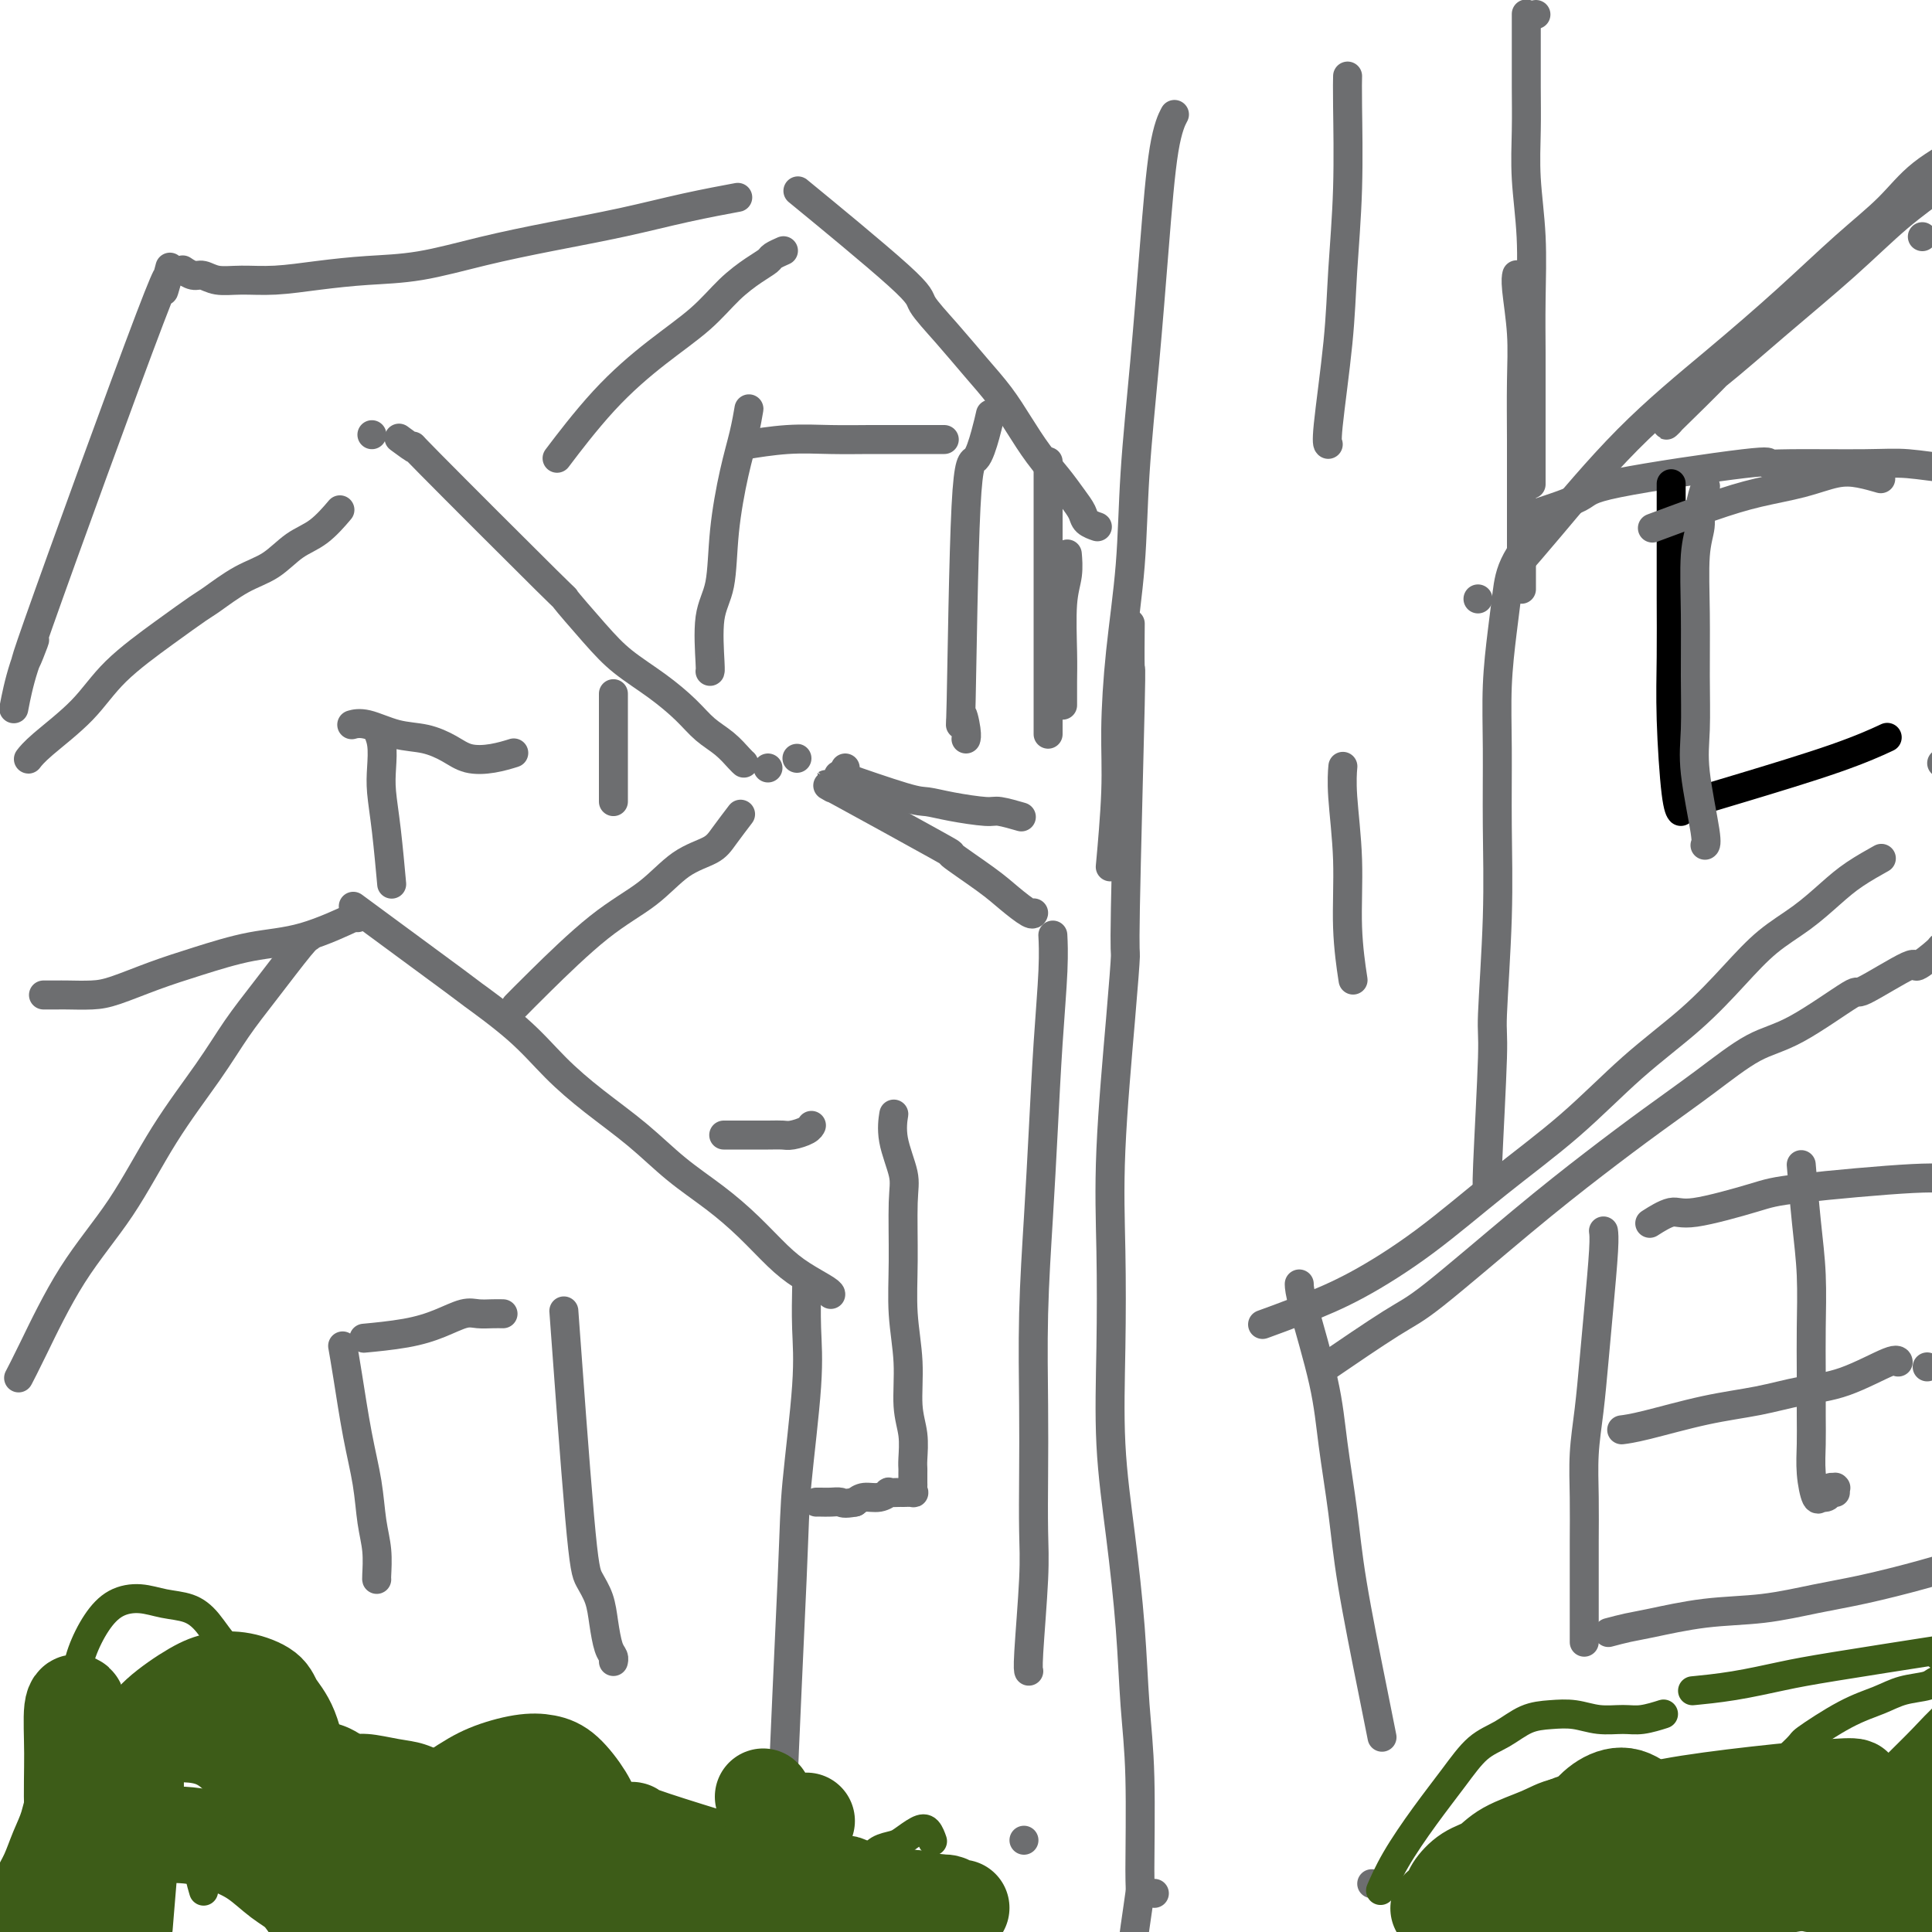 <svg viewBox='0 0 400 400' version='1.1' xmlns='http://www.w3.org/2000/svg' xmlns:xlink='http://www.w3.org/1999/xlink'><g fill='none' stroke='#6D6E70' stroke-width='6' stroke-linecap='round' stroke-linejoin='round'><path d='M262,274c0.177,-0.064 0.354,-0.129 0,0c-0.354,0.129 -1.239,0.451 0,0c1.239,-0.451 4.601,-1.676 8,-3c3.399,-1.324 6.833,-2.749 11,-5c4.167,-2.251 9.066,-5.330 14,-9c4.934,-3.670 9.903,-7.932 15,-12c5.097,-4.068 10.321,-7.942 15,-12c4.679,-4.058 8.812,-8.300 13,-12c4.188,-3.700 8.430,-6.860 12,-10c3.570,-3.140 6.469,-6.261 9,-9c2.531,-2.739 4.693,-5.095 7,-7c2.307,-1.905 4.759,-3.359 7,-5c2.241,-1.641 4.271,-3.471 6,-5c1.729,-1.529 3.158,-2.758 5,-4c1.842,-1.242 4.098,-2.498 5,-3c0.902,-0.502 0.451,-0.251 0,0'/><path d='M402,158c0.000,0.000 0.000,0.000 0,0c0.000,0.000 -0.000,0.000 0,0c0.000,0.000 0.000,0.000 0,0c0.000,0.000 0.000,0.000 0,0'/><path d='M269,266c0.001,0.051 0.002,0.103 0,0c-0.002,-0.103 -0.008,-0.360 0,0c0.008,0.360 0.031,1.339 1,5c0.969,3.661 2.886,10.006 4,15c1.114,4.994 1.427,8.639 2,13c0.573,4.361 1.408,9.439 2,14c0.592,4.561 0.942,8.604 2,15c1.058,6.396 2.823,15.145 4,21c1.177,5.855 1.765,8.816 2,10c0.235,1.184 0.118,0.592 0,0'/><path d='M284,390c0.000,0.000 0.000,0.000 0,0c0.000,0.000 0.000,0.000 0,0c0.000,0.000 0.000,0.000 0,0c-0.000,0.000 0.000,0.000 0,0c0.000,0.000 0.000,0.000 0,0c0.000,0.000 0.000,0.000 0,0c0.000,-0.000 0.000,0.000 0,0c0.000,0.000 0.000,0.000 0,0'/><path d='M276,282c-0.087,0.059 -0.173,0.118 0,0c0.173,-0.118 0.606,-0.414 0,0c-0.606,0.414 -2.250,1.538 0,0c2.250,-1.538 8.393,-5.739 12,-8c3.607,-2.261 4.677,-2.584 9,-6c4.323,-3.416 11.900,-9.927 18,-15c6.100,-5.073 10.722,-8.708 15,-12c4.278,-3.292 8.213,-6.240 12,-9c3.787,-2.760 7.426,-5.333 11,-8c3.574,-2.667 7.082,-5.428 10,-7c2.918,-1.572 5.247,-1.956 9,-4c3.753,-2.044 8.929,-5.749 11,-7c2.071,-1.251 1.036,-0.047 3,-1c1.964,-0.953 6.926,-4.062 9,-5c2.074,-0.938 1.260,0.295 2,0c0.740,-0.295 3.036,-2.117 4,-3c0.964,-0.883 0.598,-0.825 1,-1c0.402,-0.175 1.572,-0.583 2,-1c0.428,-0.417 0.115,-0.843 0,-1c-0.115,-0.157 -0.033,-0.045 0,0c0.033,0.045 0.016,0.022 0,0'/><path d='M332,255c0.006,0.043 0.013,0.086 0,0c-0.013,-0.086 -0.045,-0.301 0,0c0.045,0.301 0.166,1.119 0,4c-0.166,2.881 -0.619,7.824 -1,12c-0.381,4.176 -0.691,7.584 -1,11c-0.309,3.416 -0.619,6.841 -1,10c-0.381,3.159 -0.834,6.051 -1,9c-0.166,2.949 -0.044,5.953 0,9c0.044,3.047 0.012,6.137 0,9c-0.012,2.863 -0.003,5.499 0,8c0.003,2.501 0.001,4.866 0,7c-0.001,2.134 -0.000,4.036 0,5c0.000,0.964 0.000,0.990 0,1c-0.000,0.010 -0.000,0.005 0,0'/><path d='M342,253c-0.389,0.248 -0.779,0.495 0,0c0.779,-0.495 2.725,-1.734 4,-2c1.275,-0.266 1.878,0.441 5,0c3.122,-0.441 8.764,-2.031 12,-3c3.236,-0.969 4.066,-1.318 10,-2c5.934,-0.682 16.974,-1.696 23,-2c6.026,-0.304 7.040,0.101 8,0c0.960,-0.101 1.866,-0.707 4,0c2.134,0.707 5.498,2.729 7,4c1.502,1.271 1.144,1.792 1,2c-0.144,0.208 -0.072,0.104 0,0'/><path d='M333,338c1.380,-0.366 2.760,-0.731 4,-1c1.240,-0.269 2.338,-0.441 5,-1c2.662,-0.559 6.886,-1.503 11,-2c4.114,-0.497 8.117,-0.545 12,-1c3.883,-0.455 7.647,-1.318 11,-2c3.353,-0.682 6.294,-1.185 10,-2c3.706,-0.815 8.178,-1.942 12,-3c3.822,-1.058 6.993,-2.046 10,-3c3.007,-0.954 5.848,-1.872 9,-3c3.152,-1.128 6.615,-2.465 8,-3c1.385,-0.535 0.693,-0.267 0,0'/><path d='M373,242c-0.000,-0.005 -0.001,-0.010 0,0c0.001,0.010 0.003,0.036 0,0c-0.003,-0.036 -0.011,-0.132 0,0c0.011,0.132 0.041,0.493 0,0c-0.041,-0.493 -0.155,-1.840 0,0c0.155,1.840 0.577,6.869 1,11c0.423,4.131 0.846,7.366 1,11c0.154,3.634 0.041,7.667 0,11c-0.041,3.333 -0.008,5.966 0,9c0.008,3.034 -0.009,6.469 0,9c0.009,2.531 0.044,4.157 0,6c-0.044,1.843 -0.165,3.903 0,6c0.165,2.097 0.618,4.233 1,5c0.382,0.767 0.695,0.167 1,0c0.305,-0.167 0.604,0.099 1,0c0.396,-0.099 0.891,-0.563 1,-1c0.109,-0.437 -0.167,-0.845 0,-1c0.167,-0.155 0.777,-0.055 1,0c0.223,0.055 0.060,0.066 0,0c-0.060,-0.066 -0.016,-0.210 0,0c0.016,0.210 0.005,0.774 0,1c-0.005,0.226 -0.002,0.113 0,0'/><path d='M336,296c-0.001,0.000 -0.003,0.000 0,0c0.003,-0.000 0.010,-0.001 0,0c-0.010,0.001 -0.037,0.005 0,0c0.037,-0.005 0.138,-0.017 0,0c-0.138,0.017 -0.515,0.065 0,0c0.515,-0.065 1.921,-0.241 5,-1c3.079,-0.759 7.830,-2.099 12,-3c4.170,-0.901 7.758,-1.362 11,-2c3.242,-0.638 6.137,-1.453 9,-2c2.863,-0.547 5.695,-0.827 9,-2c3.305,-1.173 7.082,-3.239 9,-4c1.918,-0.761 1.977,-0.217 2,0c0.023,0.217 0.012,0.109 0,0'/><path d='M399,283c0.000,0.000 0.000,0.000 0,0c0.000,0.000 0.000,0.000 0,0c0.000,0.000 0.000,0.000 0,0'/><path d='M308,246c0.002,-0.005 0.005,-0.009 0,0c-0.005,0.009 -0.016,0.032 0,0c0.016,-0.032 0.061,-0.117 0,0c-0.061,0.117 -0.227,0.437 0,-5c0.227,-5.437 0.846,-16.630 1,-22c0.154,-5.370 -0.156,-4.917 0,-9c0.156,-4.083 0.777,-12.701 1,-20c0.223,-7.299 0.049,-13.280 0,-19c-0.049,-5.720 0.028,-11.181 0,-16c-0.028,-4.819 -0.161,-8.998 0,-13c0.161,-4.002 0.615,-7.826 1,-11c0.385,-3.174 0.701,-5.696 1,-8c0.299,-2.304 0.580,-4.390 2,-7c1.420,-2.610 3.977,-5.746 5,-7c1.023,-1.254 0.511,-0.627 0,0'/><path d='M319,106c0.232,-0.075 0.463,-0.151 0,0c-0.463,0.151 -1.622,0.528 0,0c1.622,-0.528 6.023,-1.959 8,-3c1.977,-1.041 1.528,-1.690 8,-3c6.472,-1.310 19.865,-3.280 26,-4c6.135,-0.720 5.013,-0.189 5,0c-0.013,0.189 1.085,0.036 5,0c3.915,-0.036 10.648,0.044 15,0c4.352,-0.044 6.323,-0.212 9,0c2.677,0.212 6.060,0.803 9,1c2.940,0.197 5.438,0.001 8,0c2.562,-0.001 5.190,0.192 8,0c2.810,-0.192 5.803,-0.769 7,-1c1.197,-0.231 0.599,-0.115 0,0'/></g>
<g fill='none' stroke='#000000' stroke-width='6' stroke-linecap='round' stroke-linejoin='round'><path d='M346,101c-0.000,-0.069 -0.000,-0.138 0,0c0.000,0.138 0.000,0.482 0,0c-0.000,-0.482 -0.001,-1.790 0,0c0.001,1.790 0.003,6.679 0,11c-0.003,4.321 -0.011,8.076 0,12c0.011,3.924 0.042,8.018 0,12c-0.042,3.982 -0.155,7.851 0,13c0.155,5.149 0.580,11.579 1,15c0.420,3.421 0.834,3.835 1,4c0.166,0.165 0.083,0.083 0,0'/><path d='M351,166c0.012,-0.004 0.024,-0.007 0,0c-0.024,0.007 -0.086,0.026 0,0c0.086,-0.026 0.318,-0.095 0,0c-0.318,0.095 -1.188,0.354 0,0c1.188,-0.354 4.432,-1.322 10,-3c5.568,-1.678 13.461,-4.067 19,-6c5.539,-1.933 8.726,-3.409 10,-4c1.274,-0.591 0.637,-0.295 0,0'/></g>
<g fill='none' stroke='#6D6E70' stroke-width='6' stroke-linecap='round' stroke-linejoin='round'><path d='M353,101c0.009,-0.026 0.017,-0.052 0,0c-0.017,0.052 -0.061,0.181 0,0c0.061,-0.181 0.227,-0.673 0,0c-0.227,0.673 -0.845,2.510 -1,4c-0.155,1.490 0.155,2.634 0,4c-0.155,1.366 -0.776,2.956 -1,6c-0.224,3.044 -0.053,7.544 0,12c0.053,4.456 -0.014,8.868 0,13c0.014,4.132 0.109,7.983 0,11c-0.109,3.017 -0.421,5.200 0,9c0.421,3.800 1.575,9.215 2,12c0.425,2.785 0.121,2.938 0,3c-0.121,0.062 -0.061,0.031 0,0'/><path d='M343,109c0.019,-0.007 0.039,-0.014 0,0c-0.039,0.014 -0.135,0.050 0,0c0.135,-0.050 0.501,-0.187 0,0c-0.501,0.187 -1.871,0.698 0,0c1.871,-0.698 6.982,-2.605 11,-4c4.018,-1.395 6.944,-2.279 10,-3c3.056,-0.721 6.241,-1.279 9,-2c2.759,-0.721 5.090,-1.606 7,-2c1.910,-0.394 3.399,-0.298 5,0c1.601,0.298 3.315,0.800 4,1c0.685,0.200 0.343,0.100 0,0'/><path d='M407,99c-0.121,0.423 -0.243,0.845 0,1c0.243,0.155 0.850,0.041 1,0c0.150,-0.041 -0.156,-0.011 0,0c0.156,0.011 0.773,0.003 1,0c0.227,-0.003 0.065,-0.001 0,0c-0.065,0.001 -0.032,0.000 0,0'/><path d='M408,102c0.000,0.000 0.000,0.000 0,0c0.000,0.000 0.000,0.000 0,0'/><path d='M315,116c-0.023,0.025 -0.045,0.051 0,0c0.045,-0.051 0.158,-0.178 0,0c-0.158,0.178 -0.585,0.660 0,0c0.585,-0.660 2.183,-2.463 6,-7c3.817,-4.537 9.853,-11.807 16,-18c6.147,-6.193 12.404,-11.309 18,-16c5.596,-4.691 10.531,-8.956 15,-13c4.469,-4.044 8.474,-7.865 12,-11c3.526,-3.135 6.574,-5.583 9,-8c2.426,-2.417 4.230,-4.805 7,-7c2.770,-2.195 6.506,-4.199 8,-5c1.494,-0.801 0.747,-0.401 0,0'/><path d='M398,49c0.000,0.000 0.000,0.000 0,0c0.000,0.000 0.000,0.000 0,0c-0.000,0.000 0.000,0.000 0,0'/><path d='M380,54c-0.215,0.195 -0.429,0.389 0,0c0.429,-0.389 1.503,-1.363 0,0c-1.503,1.363 -5.581,5.061 -9,8c-3.419,2.939 -6.177,5.117 -8,7c-1.823,1.883 -2.709,3.471 -6,7c-3.291,3.529 -8.986,8.999 -11,11c-2.014,2.001 -0.346,0.533 0,0c0.346,-0.533 -0.629,-0.133 -1,0c-0.371,0.133 -0.136,-0.003 0,0c0.136,0.003 0.174,0.143 0,0c-0.174,-0.143 -0.560,-0.571 1,-2c1.560,-1.429 5.064,-3.860 9,-7c3.936,-3.140 8.302,-6.988 13,-11c4.698,-4.012 9.729,-8.186 14,-12c4.271,-3.814 7.783,-7.268 11,-10c3.217,-2.732 6.141,-4.743 9,-7c2.859,-2.257 5.654,-4.762 8,-7c2.346,-2.238 4.242,-4.211 5,-5c0.758,-0.789 0.379,-0.395 0,0'/><path d='M317,100c0.000,0.021 0.000,0.042 0,0c-0.000,-0.042 -0.000,-0.147 0,0c0.000,0.147 0.000,0.547 0,0c-0.000,-0.547 -0.000,-2.041 0,-4c0.000,-1.959 0.001,-4.385 0,-7c-0.001,-2.615 -0.004,-5.420 0,-8c0.004,-2.580 0.015,-4.935 0,-8c-0.015,-3.065 -0.057,-6.841 0,-11c0.057,-4.159 0.211,-8.702 0,-13c-0.211,-4.298 -0.789,-8.352 -1,-12c-0.211,-3.648 -0.057,-6.890 0,-10c0.057,-3.110 0.015,-6.087 0,-9c-0.015,-2.913 -0.004,-5.761 0,-8c0.004,-2.239 0.001,-3.868 0,-5c-0.001,-1.132 -0.000,-1.766 0,-2c0.000,-0.234 0.000,-0.067 0,0c-0.000,0.067 -0.000,0.033 0,0'/><path d='M318,3c0.000,0.000 0.000,0.000 0,0c0.000,0.000 0.000,0.000 0,0'/><path d='M314,57c0.002,-0.009 0.004,-0.018 0,0c-0.004,0.018 -0.015,0.064 0,0c0.015,-0.064 0.057,-0.236 0,0c-0.057,0.236 -0.211,0.882 0,3c0.211,2.118 0.789,5.709 1,9c0.211,3.291 0.057,6.283 0,10c-0.057,3.717 -0.015,8.159 0,12c0.015,3.841 0.004,7.081 0,12c-0.004,4.919 -0.001,11.517 0,15c0.001,3.483 0.000,3.852 0,4c-0.000,0.148 -0.000,0.074 0,0'/><path d='M306,124c0.000,0.000 0.000,0.000 0,0c0.000,0.000 0.000,0.000 0,0'/><path d='M234,130c-0.002,0.264 -0.005,0.529 0,0c0.005,-0.529 0.016,-1.851 0,0c-0.016,1.851 -0.059,6.876 0,8c0.059,1.124 0.218,-1.653 0,8c-0.218,9.653 -0.815,31.738 -1,42c-0.185,10.262 0.042,8.703 0,10c-0.042,1.297 -0.353,5.451 -1,13c-0.647,7.549 -1.632,18.495 -2,27c-0.368,8.505 -0.120,14.571 0,21c0.120,6.429 0.112,13.222 0,20c-0.112,6.778 -0.327,13.542 0,20c0.327,6.458 1.198,12.610 2,19c0.802,6.390 1.536,13.017 2,19c0.464,5.983 0.657,11.322 1,16c0.343,4.678 0.835,8.695 1,15c0.165,6.305 0.003,14.896 0,19c-0.003,4.104 0.153,3.719 0,5c-0.153,1.281 -0.615,4.228 -1,7c-0.385,2.772 -0.693,5.370 -1,7c-0.307,1.630 -0.615,2.293 -1,3c-0.385,0.707 -0.849,1.457 -1,2c-0.151,0.543 0.011,0.877 0,1c-0.011,0.123 -0.195,0.033 0,0c0.195,-0.033 0.770,-0.009 1,0c0.230,0.009 0.115,0.005 0,0'/><path d='M239,392c0.000,0.000 0.000,0.000 0,0c0.000,0.000 0.000,0.000 0,0c0.000,0.000 0.000,0.000 0,0'/><path d='M243,24c-0.048,0.091 -0.095,0.182 0,0c0.095,-0.182 0.334,-0.637 0,0c-0.334,0.637 -1.240,2.367 -2,7c-0.760,4.633 -1.373,12.170 -2,20c-0.627,7.830 -1.268,15.952 -2,24c-0.732,8.048 -1.554,16.023 -2,23c-0.446,6.977 -0.515,12.958 -1,19c-0.485,6.042 -1.384,12.147 -2,18c-0.616,5.853 -0.949,11.456 -1,16c-0.051,4.544 0.178,8.031 0,13c-0.178,4.969 -0.765,11.420 -1,14c-0.235,2.580 -0.117,1.290 0,0'/><path d='M279,16c-0.002,0.075 -0.004,0.149 0,0c0.004,-0.149 0.013,-0.522 0,0c-0.013,0.522 -0.050,1.940 0,6c0.050,4.060 0.185,10.762 0,17c-0.185,6.238 -0.690,12.011 -1,17c-0.310,4.989 -0.423,9.193 -1,15c-0.577,5.807 -1.617,13.217 -2,17c-0.383,3.783 -0.109,3.938 0,4c0.109,0.062 0.055,0.031 0,0'/><path d='M278,159c0.002,-0.027 0.005,-0.054 0,0c-0.005,0.054 -0.016,0.190 0,0c0.016,-0.190 0.061,-0.704 0,0c-0.061,0.704 -0.226,2.628 0,6c0.226,3.372 0.844,8.193 1,13c0.156,4.807 -0.150,9.602 0,14c0.150,4.398 0.757,8.399 1,10c0.243,1.601 0.121,0.800 0,0'/></g>
<g fill='none' stroke='#3D5C18' stroke-width='6' stroke-linecap='round' stroke-linejoin='round'><path d='M15,369c-0.139,0.025 -0.279,0.050 0,0c0.279,-0.050 0.976,-0.175 2,0c1.024,0.175 2.374,0.652 4,1c1.626,0.348 3.526,0.569 5,1c1.474,0.431 2.520,1.071 4,2c1.480,0.929 3.393,2.147 5,3c1.607,0.853 2.908,1.343 4,2c1.092,0.657 1.976,1.483 3,2c1.024,0.517 2.188,0.727 3,1c0.812,0.273 1.274,0.610 2,1c0.726,0.390 1.718,0.833 2,1c0.282,0.167 -0.146,0.058 0,0c0.146,-0.058 0.866,-0.064 1,0c0.134,0.064 -0.319,0.198 0,0c0.319,-0.198 1.410,-0.727 2,-1c0.590,-0.273 0.679,-0.289 1,-1c0.321,-0.711 0.876,-2.118 2,-3c1.124,-0.882 2.819,-1.240 4,-2c1.181,-0.760 1.849,-1.921 3,-3c1.151,-1.079 2.783,-2.076 4,-3c1.217,-0.924 2.017,-1.773 3,-2c0.983,-0.227 2.149,0.170 3,0c0.851,-0.170 1.386,-0.906 2,-1c0.614,-0.094 1.307,0.453 2,1'/><path d='M76,368c1.652,-0.112 2.281,-0.391 3,0c0.719,0.391 1.528,1.451 2,2c0.472,0.549 0.606,0.586 1,1c0.394,0.414 1.049,1.206 2,2c0.951,0.794 2.197,1.590 3,2c0.803,0.410 1.163,0.435 2,1c0.837,0.565 2.152,1.669 3,2c0.848,0.331 1.228,-0.111 2,0c0.772,0.111 1.937,0.776 3,1c1.063,0.224 2.026,0.007 3,0c0.974,-0.007 1.961,0.195 3,0c1.039,-0.195 2.130,-0.786 3,-1c0.870,-0.214 1.519,-0.052 2,0c0.481,0.052 0.794,-0.007 2,1c1.206,1.007 3.304,3.079 4,4c0.696,0.921 -0.010,0.693 0,1c0.010,0.307 0.735,1.151 1,2c0.265,0.849 0.071,1.702 0,2c-0.071,0.298 -0.019,0.042 0,1c0.019,0.958 0.005,3.131 0,4c-0.005,0.869 -0.003,0.435 0,0'/><path d='M38,361c0.264,-0.087 0.528,-0.174 0,0c-0.528,0.174 -1.849,0.610 -3,1c-1.151,0.390 -2.133,0.734 -3,1c-0.867,0.266 -1.619,0.453 -3,1c-1.381,0.547 -3.389,1.453 -5,2c-1.611,0.547 -2.823,0.734 -5,1c-2.177,0.266 -5.317,0.610 -7,1c-1.683,0.390 -1.909,0.826 -2,1c-0.091,0.174 -0.045,0.087 0,0'/><path d='M27,381c0.033,-0.047 0.065,-0.094 0,0c-0.065,0.094 -0.228,0.329 0,0c0.228,-0.329 0.847,-1.223 0,-3c-0.847,-1.777 -3.159,-4.438 -4,-6c-0.841,-1.562 -0.210,-2.026 -1,-4c-0.790,-1.974 -3.002,-5.458 -4,-8c-0.998,-2.542 -0.782,-4.141 -1,-6c-0.218,-1.859 -0.870,-3.977 -1,-6c-0.130,-2.023 0.263,-3.950 1,-6c0.737,-2.050 1.817,-4.222 3,-6c1.183,-1.778 2.469,-3.163 4,-4c1.531,-0.837 3.308,-1.125 5,-1c1.692,0.125 3.300,0.664 5,1c1.700,0.336 3.493,0.471 5,1c1.507,0.529 2.728,1.454 4,3c1.272,1.546 2.597,3.714 4,5c1.403,1.286 2.885,1.690 4,3c1.115,1.310 1.862,3.527 3,5c1.138,1.473 2.667,2.203 4,3c1.333,0.797 2.470,1.661 4,3c1.530,1.339 3.451,3.153 5,4c1.549,0.847 2.725,0.728 5,2c2.275,1.272 5.650,3.935 7,5c1.350,1.065 0.675,0.533 0,0'/><path d='M70,361c0.003,0.002 0.006,0.005 0,0c-0.006,-0.005 -0.020,-0.016 0,0c0.020,0.016 0.073,0.060 0,0c-0.073,-0.060 -0.271,-0.224 0,0c0.271,0.224 1.013,0.837 2,1c0.987,0.163 2.221,-0.125 4,0c1.779,0.125 4.103,0.663 6,1c1.897,0.337 3.367,0.475 5,1c1.633,0.525 3.428,1.438 5,2c1.572,0.562 2.920,0.773 4,1c1.080,0.227 1.892,0.471 3,1c1.108,0.529 2.511,1.342 4,2c1.489,0.658 3.062,1.161 4,2c0.938,0.839 1.239,2.012 2,3c0.761,0.988 1.982,1.789 3,3c1.018,1.211 1.834,2.833 2,4c0.166,1.167 -0.318,1.880 0,3c0.318,1.120 1.438,2.648 2,4c0.562,1.352 0.567,2.527 1,4c0.433,1.473 1.293,3.242 2,5c0.707,1.758 1.261,3.504 2,5c0.739,1.496 1.662,2.741 3,4c1.338,1.259 3.091,2.531 4,3c0.909,0.469 0.974,0.134 1,0c0.026,-0.134 0.013,-0.067 0,0'/><path d='M286,391c-0.014,0.033 -0.028,0.066 0,0c0.028,-0.066 0.099,-0.231 0,0c-0.099,0.231 -0.369,0.858 0,0c0.369,-0.858 1.378,-3.201 3,-6c1.622,-2.799 3.857,-6.053 6,-9c2.143,-2.947 4.193,-5.588 6,-8c1.807,-2.412 3.371,-4.595 5,-6c1.629,-1.405 3.323,-2.033 5,-3c1.677,-0.967 3.337,-2.273 5,-3c1.663,-0.727 3.329,-0.873 5,-1c1.671,-0.127 3.349,-0.234 5,0c1.651,0.234 3.277,0.809 5,1c1.723,0.191 3.544,-0.000 5,0c1.456,0.000 2.546,0.192 4,0c1.454,-0.192 3.273,-0.769 4,-1c0.727,-0.231 0.364,-0.115 0,0'/><path d='M351,350c0.013,-0.001 0.025,-0.002 0,0c-0.025,0.002 -0.088,0.008 0,0c0.088,-0.008 0.326,-0.031 0,0c-0.326,0.031 -1.216,0.117 0,0c1.216,-0.117 4.538,-0.435 8,-1c3.462,-0.565 7.063,-1.377 10,-2c2.937,-0.623 5.210,-1.058 11,-2c5.790,-0.942 15.096,-2.392 19,-3c3.904,-0.608 2.407,-0.374 2,0c-0.407,0.374 0.276,0.887 1,1c0.724,0.113 1.488,-0.176 2,0c0.512,0.176 0.771,0.816 1,1c0.229,0.184 0.429,-0.089 1,0c0.571,0.089 1.513,0.539 2,1c0.487,0.461 0.520,0.933 1,1c0.480,0.067 1.407,-0.271 2,0c0.593,0.271 0.852,1.150 2,2c1.148,0.850 3.185,1.671 4,2c0.815,0.329 0.407,0.164 0,0'/><path d='M332,410c-0.535,0.772 -1.070,1.544 0,0c1.070,-1.544 3.744,-5.404 7,-10c3.256,-4.596 7.093,-9.927 10,-14c2.907,-4.073 4.885,-6.887 9,-11c4.115,-4.113 10.367,-9.526 13,-12c2.633,-2.474 1.647,-2.011 3,-3c1.353,-0.989 5.044,-3.432 8,-5c2.956,-1.568 5.177,-2.262 7,-3c1.823,-0.738 3.247,-1.521 5,-2c1.753,-0.479 3.836,-0.653 5,-1c1.164,-0.347 1.409,-0.866 2,-1c0.591,-0.134 1.528,0.117 3,0c1.472,-0.117 3.479,-0.603 5,-1c1.521,-0.397 2.555,-0.706 4,-1c1.445,-0.294 3.302,-0.573 5,-1c1.698,-0.427 3.236,-1.001 4,-1c0.764,0.001 0.755,0.578 1,1c0.245,0.422 0.744,0.688 1,1c0.256,0.312 0.267,0.670 0,1c-0.267,0.330 -0.813,0.631 -1,1c-0.187,0.369 -0.015,0.807 0,1c0.015,0.193 -0.129,0.143 0,0c0.129,-0.143 0.529,-0.379 1,0c0.471,0.379 1.011,1.371 2,2c0.989,0.629 2.425,0.894 3,1c0.575,0.106 0.287,0.053 0,0'/><path d='M375,380c0.000,0.000 0.000,0.000 0,0c0.000,0.000 0.000,0.000 0,0'/></g>
<g fill='none' stroke='#6D6E70' stroke-width='6' stroke-linecap='round' stroke-linejoin='round'><path d='M4,285c0.044,-0.084 0.087,-0.167 0,0c-0.087,0.167 -0.306,0.585 0,0c0.306,-0.585 1.137,-2.173 3,-6c1.863,-3.827 4.759,-9.894 8,-15c3.241,-5.106 6.828,-9.253 10,-14c3.172,-4.747 5.928,-10.095 9,-15c3.072,-4.905 6.459,-9.367 9,-13c2.541,-3.633 4.236,-6.438 6,-9c1.764,-2.562 3.596,-4.883 6,-8c2.404,-3.117 5.378,-7.032 7,-9c1.622,-1.968 1.892,-1.991 2,-2c0.108,-0.009 0.054,-0.005 0,0'/><path d='M74,190c0.000,0.000 0.000,0.000 0,0c0.000,0.000 0.000,0.000 0,0c0.000,0.000 0.000,0.000 0,0'/><path d='M75,189c-0.150,-0.110 -0.300,-0.221 0,0c0.300,0.221 1.050,0.773 0,0c-1.050,-0.773 -3.901,-2.869 0,0c3.901,2.869 14.553,10.705 19,14c4.447,3.295 2.690,2.048 4,3c1.310,0.952 5.688,4.101 9,7c3.312,2.899 5.560,5.547 8,8c2.440,2.453 5.074,4.709 8,7c2.926,2.291 6.144,4.615 9,7c2.856,2.385 5.350,4.830 8,7c2.650,2.170 5.456,4.066 8,6c2.544,1.934 4.825,3.905 7,6c2.175,2.095 4.243,4.313 6,6c1.757,1.687 3.203,2.844 5,4c1.797,1.156 3.945,2.311 5,3c1.055,0.689 1.016,0.911 1,1c-0.016,0.089 -0.008,0.044 0,0'/><path d='M169,267c0.000,0.000 0.000,0.000 0,0c0.000,0.000 0.000,0.000 0,0'/><path d='M167,267c0.015,-0.685 0.031,-1.371 0,0c-0.031,1.371 -0.107,4.798 0,8c0.107,3.202 0.397,6.180 0,12c-0.397,5.820 -1.479,14.482 -2,20c-0.521,5.518 -0.479,7.891 -1,20c-0.521,12.109 -1.604,33.955 -2,46c-0.396,12.045 -0.106,14.289 0,17c0.106,2.711 0.028,5.889 0,8c-0.028,2.111 -0.008,3.153 0,4c0.008,0.847 0.002,1.497 0,2c-0.002,0.503 -0.001,0.858 0,1c0.001,0.142 0.000,0.071 0,0'/><path d='M73,190c0.004,-0.002 0.009,-0.004 0,0c-0.009,0.004 -0.031,0.015 0,0c0.031,-0.015 0.117,-0.055 0,0c-0.117,0.055 -0.436,0.206 0,0c0.436,-0.206 1.628,-0.768 0,0c-1.628,0.768 -6.077,2.868 -10,4c-3.923,1.132 -7.321,1.298 -11,2c-3.679,0.702 -7.640,1.939 -11,3c-3.360,1.061 -6.119,1.944 -9,3c-2.881,1.056 -5.885,2.283 -8,3c-2.115,0.717 -3.340,0.924 -5,1c-1.660,0.076 -3.755,0.020 -5,0c-1.245,-0.020 -1.640,-0.005 -2,0c-0.360,0.005 -0.685,0.001 -1,0c-0.315,-0.001 -0.621,-0.000 -1,0c-0.379,0.000 -0.833,0.000 -1,0c-0.167,-0.000 -0.048,-0.000 0,0c0.048,0.000 0.024,0.000 0,0'/><path d='M107,208c0.005,-0.005 0.010,-0.011 0,0c-0.010,0.011 -0.037,0.037 0,0c0.037,-0.037 0.136,-0.139 0,0c-0.136,0.139 -0.506,0.518 0,0c0.506,-0.518 1.890,-1.934 5,-5c3.110,-3.066 7.948,-7.781 12,-11c4.052,-3.219 7.317,-4.940 10,-7c2.683,-2.060 4.782,-4.458 7,-6c2.218,-1.542 4.553,-2.228 6,-3c1.447,-0.772 2.005,-1.631 3,-3c0.995,-1.369 2.427,-3.248 3,-4c0.573,-0.752 0.286,-0.376 0,0'/><path d='M175,159c0.000,0.000 0.000,0.000 0,0c0.000,0.000 0.000,0.000 0,0c0.000,0.000 0.000,0.000 0,0'/><path d='M172,163c-0.099,-0.057 -0.198,-0.114 0,0c0.198,0.114 0.692,0.400 0,0c-0.692,-0.400 -2.570,-1.486 2,1c4.570,2.486 15.589,8.544 20,11c4.411,2.456 2.215,1.309 3,2c0.785,0.691 4.550,3.218 7,5c2.450,1.782 3.585,2.818 5,4c1.415,1.182 3.112,2.511 4,3c0.888,0.489 0.968,0.140 1,0c0.032,-0.140 0.016,-0.070 0,0'/><path d='M218,194c-0.002,-0.033 -0.003,-0.065 0,0c0.003,0.065 0.012,0.228 0,0c-0.012,-0.228 -0.044,-0.847 0,0c0.044,0.847 0.166,3.161 0,7c-0.166,3.839 -0.619,9.203 -1,15c-0.381,5.797 -0.691,12.025 -1,18c-0.309,5.975 -0.619,11.695 -1,18c-0.381,6.305 -0.833,13.194 -1,20c-0.167,6.806 -0.048,13.529 0,19c0.048,5.471 0.027,9.690 0,14c-0.027,4.310 -0.060,8.710 0,12c0.060,3.290 0.212,5.469 0,10c-0.212,4.531 -0.788,11.412 -1,15c-0.212,3.588 -0.061,3.882 0,4c0.061,0.118 0.030,0.059 0,0'/><path d='M212,381c0.000,0.000 0.000,0.000 0,0c0.000,0.000 0.000,0.000 0,0c0.000,0.000 0.000,0.000 0,0c0.000,0.000 0.000,0.000 0,0c-0.000,0.000 0.000,0.000 0,0c-0.000,0.000 0.000,0.000 0,0'/><path d='M6,157c-0.010,0.013 -0.020,0.026 0,0c0.020,-0.026 0.068,-0.089 0,0c-0.068,0.089 -0.254,0.332 0,0c0.254,-0.332 0.947,-1.238 3,-3c2.053,-1.762 5.467,-4.382 8,-7c2.533,-2.618 4.185,-5.236 7,-8c2.815,-2.764 6.794,-5.673 10,-8c3.206,-2.327 5.641,-4.073 7,-5c1.359,-0.927 1.643,-1.037 3,-2c1.357,-0.963 3.786,-2.781 6,-4c2.214,-1.219 4.212,-1.841 6,-3c1.788,-1.159 3.366,-2.857 5,-4c1.634,-1.143 3.325,-1.731 5,-3c1.675,-1.269 3.336,-3.220 4,-4c0.664,-0.780 0.332,-0.390 0,0'/><path d='M77,90c0.000,0.000 0.000,0.000 0,0c0.000,0.000 0.000,0.000 0,0'/><path d='M83,91c-0.031,-0.023 -0.063,-0.047 0,0c0.063,0.047 0.220,0.163 0,0c-0.220,-0.163 -0.818,-0.607 0,0c0.818,0.607 3.050,2.265 3,2c-0.050,-0.265 -2.382,-2.452 3,3c5.382,5.452 18.479,18.544 24,24c5.521,5.456 3.467,3.278 4,4c0.533,0.722 3.653,4.346 6,7c2.347,2.654 3.919,4.338 6,6c2.081,1.662 4.669,3.303 7,5c2.331,1.697 4.404,3.449 6,5c1.596,1.551 2.715,2.899 4,4c1.285,1.101 2.736,1.955 4,3c1.264,1.045 2.340,2.281 3,3c0.660,0.719 0.903,0.920 1,1c0.097,0.080 0.049,0.040 0,0'/><path d='M165,157c0.000,0.000 0.000,0.000 0,0c0.000,0.000 0.000,0.000 0,0c0.000,0.000 0.000,0.000 0,0'/><path d='M159,159c0.000,0.000 0.000,0.000 0,0c0.000,0.000 0.000,0.000 0,0c0.000,0.000 0.000,0.000 0,0c0.000,0.000 0.000,0.000 0,0c0.000,0.000 0.000,0.000 0,0'/><path d='M78,151c-0.008,-0.016 -0.016,-0.031 0,0c0.016,0.031 0.056,0.109 0,0c-0.056,-0.109 -0.208,-0.405 0,0c0.208,0.405 0.778,1.511 1,3c0.222,1.489 0.098,3.360 0,5c-0.098,1.640 -0.171,3.048 0,5c0.171,1.952 0.584,4.449 1,8c0.416,3.551 0.833,8.158 1,10c0.167,1.842 0.083,0.921 0,0'/><path d='M73,150c-0.014,0.004 -0.028,0.008 0,0c0.028,-0.008 0.099,-0.028 0,0c-0.099,0.028 -0.368,0.104 0,0c0.368,-0.104 1.374,-0.389 3,0c1.626,0.389 3.872,1.450 6,2c2.128,0.550 4.136,0.589 6,1c1.864,0.411 3.582,1.196 5,2c1.418,0.804 2.535,1.628 4,2c1.465,0.372 3.279,0.292 5,0c1.721,-0.292 3.349,-0.798 4,-1c0.651,-0.202 0.326,-0.101 0,0'/><path d='M127,144c0.000,-0.031 0.000,-0.061 0,0c0.000,0.061 -0.000,0.214 0,0c0.000,-0.214 0.000,-0.795 0,0c-0.000,0.795 0.000,2.966 0,5c0.000,2.034 -0.000,3.932 0,7c0.000,3.068 0.000,7.305 0,9c-0.000,1.695 0.000,0.847 0,0'/><path d='M71,279c0.018,0.102 0.036,0.205 0,0c-0.036,-0.205 -0.126,-0.716 0,0c0.126,0.716 0.468,2.661 1,6c0.532,3.339 1.253,8.072 2,12c0.747,3.928 1.521,7.053 2,10c0.479,2.947 0.664,5.718 1,8c0.336,2.282 0.822,4.076 1,6c0.178,1.924 0.048,3.980 0,5c-0.048,1.020 -0.014,1.006 0,1c0.014,-0.006 0.007,-0.003 0,0'/><path d='M76,277c0.195,-0.018 0.391,-0.037 0,0c-0.391,0.037 -1.368,0.129 0,0c1.368,-0.129 5.080,-0.479 8,-1c2.920,-0.521 5.049,-1.211 7,-2c1.951,-0.789 3.724,-1.675 5,-2c1.276,-0.325 2.053,-0.087 3,0c0.947,0.087 2.063,0.023 3,0c0.937,-0.023 1.696,-0.007 2,0c0.304,0.007 0.152,0.003 0,0'/><path d='M117,275c-0.002,-0.021 -0.003,-0.042 0,0c0.003,0.042 0.011,0.146 0,0c-0.011,-0.146 -0.039,-0.542 0,0c0.039,0.542 0.147,2.023 0,0c-0.147,-2.023 -0.548,-7.551 0,0c0.548,7.551 2.044,28.180 3,39c0.956,10.820 1.370,11.830 2,13c0.630,1.170 1.475,2.499 2,4c0.525,1.501 0.729,3.173 1,5c0.271,1.827 0.609,3.809 1,5c0.391,1.191 0.836,1.590 1,2c0.164,0.410 0.047,0.831 0,1c-0.047,0.169 -0.023,0.084 0,0'/><path d='M150,235c0.003,-0.000 0.007,-0.000 0,0c-0.007,0.000 -0.024,0.000 0,0c0.024,-0.000 0.090,-0.000 0,0c-0.090,0.000 -0.335,0.001 0,0c0.335,-0.001 1.249,-0.003 3,0c1.751,0.003 4.340,0.011 6,0c1.660,-0.011 2.392,-0.042 3,0c0.608,0.042 1.091,0.155 2,0c0.909,-0.155 2.245,-0.580 3,-1c0.755,-0.420 0.930,-0.834 1,-1c0.070,-0.166 0.035,-0.083 0,0'/><path d='M185,231c-0.016,0.102 -0.033,0.205 0,0c0.033,-0.205 0.114,-0.716 0,0c-0.114,0.716 -0.424,2.659 0,5c0.424,2.341 1.582,5.080 2,7c0.418,1.920 0.097,3.019 0,6c-0.097,2.981 0.030,7.843 0,12c-0.030,4.157 -0.218,7.611 0,11c0.218,3.389 0.843,6.715 1,10c0.157,3.285 -0.154,6.528 0,9c0.154,2.472 0.773,4.173 1,6c0.227,1.827 0.061,3.781 0,5c-0.061,1.219 -0.016,1.702 0,2c0.016,0.298 0.004,0.409 0,1c-0.004,0.591 0.001,1.661 0,2c-0.001,0.339 -0.008,-0.053 0,0c0.008,0.053 0.031,0.550 0,1c-0.031,0.450 -0.115,0.853 0,1c0.115,0.147 0.429,0.040 0,0c-0.429,-0.040 -1.602,-0.012 -2,0c-0.398,0.012 -0.021,0.007 0,0c0.021,-0.007 -0.316,-0.017 -1,0c-0.684,0.017 -1.716,0.060 -2,0c-0.284,-0.060 0.182,-0.222 0,0c-0.182,0.222 -1.010,0.829 -2,1c-0.990,0.171 -2.140,-0.094 -3,0c-0.860,0.094 -1.430,0.547 -2,1'/><path d='M177,311c-2.443,0.464 -2.550,0.124 -3,0c-0.450,-0.124 -1.244,-0.033 -2,0c-0.756,0.033 -1.473,0.009 -2,0c-0.527,-0.009 -0.865,-0.003 -1,0c-0.135,0.003 -0.068,0.001 0,0'/></g>
<g fill='none' stroke='#3D5C18' stroke-width='6' stroke-linecap='round' stroke-linejoin='round'><path d='M139,383c-0.002,0.001 -0.004,0.003 0,0c0.004,-0.003 0.016,-0.010 0,0c-0.016,0.010 -0.058,0.038 0,0c0.058,-0.038 0.216,-0.140 0,0c-0.216,0.140 -0.807,0.523 0,0c0.807,-0.523 3.011,-1.952 5,-3c1.989,-1.048 3.761,-1.715 6,-2c2.239,-0.285 4.945,-0.189 7,0c2.055,0.189 3.460,0.472 5,1c1.540,0.528 3.214,1.302 5,2c1.786,0.698 3.685,1.319 5,2c1.315,0.681 2.047,1.423 3,2c0.953,0.577 2.127,0.990 3,1c0.873,0.010 1.445,-0.383 2,-1c0.555,-0.617 1.094,-1.460 2,-2c0.906,-0.540 2.180,-0.778 3,-1c0.820,-0.222 1.187,-0.427 2,-1c0.813,-0.573 2.074,-1.514 3,-2c0.926,-0.486 1.519,-0.515 2,0c0.481,0.515 0.852,1.576 1,2c0.148,0.424 0.074,0.212 0,0'/><path d='M131,376c0.001,-0.001 0.002,-0.002 0,0c-0.002,0.002 -0.007,0.006 0,0c0.007,-0.006 0.025,-0.022 0,0c-0.025,0.022 -0.092,0.082 0,0c0.092,-0.082 0.345,-0.307 0,0c-0.345,0.307 -1.286,1.147 -3,2c-1.714,0.853 -4.200,1.720 -6,3c-1.800,1.280 -2.915,2.973 -4,4c-1.085,1.027 -2.139,1.386 -3,2c-0.861,0.614 -1.528,1.482 -2,2c-0.472,0.518 -0.748,0.686 -1,1c-0.252,0.314 -0.479,0.773 -1,1c-0.521,0.227 -1.335,0.220 -2,0c-0.665,-0.220 -1.182,-0.653 -2,-1c-0.818,-0.347 -1.937,-0.607 -3,-1c-1.063,-0.393 -2.071,-0.920 -3,-1c-0.929,-0.080 -1.779,0.285 -3,0c-1.221,-0.285 -2.814,-1.220 -4,-2c-1.186,-0.780 -1.966,-1.405 -3,-2c-1.034,-0.595 -2.324,-1.160 -4,-2c-1.676,-0.840 -3.740,-1.956 -5,-3c-1.260,-1.044 -1.718,-2.017 -3,-3c-1.282,-0.983 -3.388,-1.978 -5,-3c-1.612,-1.022 -2.730,-2.072 -4,-3c-1.270,-0.928 -2.691,-1.733 -4,-2c-1.309,-0.267 -2.506,0.005 -4,0c-1.494,-0.005 -3.284,-0.287 -5,0c-1.716,0.287 -3.358,1.144 -5,2'/><path d='M52,370c-2.632,0.825 -2.213,1.888 -3,3c-0.787,1.112 -2.782,2.274 -4,3c-1.218,0.726 -1.661,1.015 -2,2c-0.339,0.985 -0.575,2.666 -1,4c-0.425,1.334 -1.037,2.321 -1,4c0.037,1.679 0.725,4.051 1,5c0.275,0.949 0.138,0.474 0,0'/><path d='M52,355c0.151,0.059 0.302,0.117 0,0c-0.302,-0.117 -1.059,-0.410 -2,-1c-0.941,-0.590 -2.068,-1.479 -3,-2c-0.932,-0.521 -1.670,-0.676 -3,-1c-1.330,-0.324 -3.254,-0.817 -5,-1c-1.746,-0.183 -3.315,-0.055 -5,0c-1.685,0.055 -3.487,0.036 -5,1c-1.513,0.964 -2.738,2.912 -4,5c-1.262,2.088 -2.561,4.315 -4,7c-1.439,2.685 -3.017,5.827 -4,9c-0.983,3.173 -1.370,6.378 -2,9c-0.630,2.622 -1.503,4.661 -2,7c-0.497,2.339 -0.616,4.978 -1,7c-0.384,2.022 -1.031,3.429 -1,5c0.031,1.571 0.739,3.308 1,5c0.261,1.692 0.075,3.341 0,4c-0.075,0.659 -0.037,0.330 0,0'/><path d='M72,385c0.064,-0.044 0.128,-0.089 0,0c-0.128,0.089 -0.448,0.310 0,0c0.448,-0.310 1.663,-1.153 4,-2c2.337,-0.847 5.795,-1.699 9,-2c3.205,-0.301 6.156,-0.050 9,0c2.844,0.050 5.582,-0.100 8,0c2.418,0.100 4.515,0.449 7,1c2.485,0.551 5.356,1.304 8,2c2.644,0.696 5.061,1.336 7,2c1.939,0.664 3.399,1.352 5,2c1.601,0.648 3.343,1.257 5,2c1.657,0.743 3.229,1.621 5,2c1.771,0.379 3.743,0.259 5,1c1.257,0.741 1.801,2.343 3,3c1.199,0.657 3.054,0.369 4,0c0.946,-0.369 0.985,-0.820 1,-1c0.015,-0.180 0.008,-0.090 0,0'/><path d='M152,387c0.000,0.000 0.000,0.000 0,0c0.000,0.000 0.000,0.000 0,0c0.000,0.000 0.000,0.000 0,0'/></g>
<g fill='none' stroke='#3D5C18' stroke-width='20' stroke-linecap='round' stroke-linejoin='round'><path d='M25,385c0.003,-0.047 0.007,-0.093 0,0c-0.007,0.093 -0.024,0.326 0,0c0.024,-0.326 0.090,-1.210 0,-3c-0.090,-1.790 -0.336,-4.488 0,-6c0.336,-1.512 1.253,-1.840 2,-4c0.747,-2.160 1.325,-6.151 1,-1c-0.325,5.151 -1.554,19.443 -2,25c-0.446,5.557 -0.109,2.377 -1,3c-0.891,0.623 -3.008,5.049 -4,7c-0.992,1.951 -0.858,1.427 -1,2c-0.142,0.573 -0.560,2.245 -1,3c-0.440,0.755 -0.901,0.594 -1,1c-0.099,0.406 0.166,1.378 0,2c-0.166,0.622 -0.762,0.892 -1,1c-0.238,0.108 -0.119,0.054 0,0'/><path d='M26,380c0.063,0.003 0.126,0.006 0,0c-0.126,-0.006 -0.439,-0.022 0,0c0.439,0.022 1.632,0.082 4,0c2.368,-0.082 5.911,-0.305 9,0c3.089,0.305 5.723,1.139 8,2c2.277,0.861 4.195,1.749 6,3c1.805,1.251 3.495,2.864 5,4c1.505,1.136 2.823,1.795 4,3c1.177,1.205 2.214,2.955 3,4c0.786,1.045 1.323,1.385 2,2c0.677,0.615 1.494,1.504 2,2c0.506,0.496 0.700,0.597 1,1c0.300,0.403 0.707,1.106 1,1c0.293,-0.106 0.474,-1.021 1,-2c0.526,-0.979 1.399,-2.021 3,-3c1.601,-0.979 3.932,-1.894 6,-3c2.068,-1.106 3.872,-2.402 6,-4c2.128,-1.598 4.578,-3.498 7,-5c2.422,-1.502 4.815,-2.607 7,-3c2.185,-0.393 4.163,-0.076 6,0c1.837,0.076 3.534,-0.091 5,0c1.466,0.091 2.702,0.439 4,1c1.298,0.561 2.657,1.336 4,2c1.343,0.664 2.669,1.217 4,2c1.331,0.783 2.666,1.795 4,3c1.334,1.205 2.667,2.602 4,4'/><path d='M132,394c2.711,1.933 1.489,1.267 1,1c-0.489,-0.267 -0.244,-0.133 0,0'/><path d='M73,381c0.017,-0.010 0.034,-0.020 0,0c-0.034,0.020 -0.120,0.071 0,0c0.120,-0.071 0.447,-0.263 0,0c-0.447,0.263 -1.669,0.979 0,0c1.669,-0.979 6.229,-3.655 18,-4c11.771,-0.345 30.754,1.642 37,2c6.246,0.358 -0.246,-0.911 5,1c5.246,1.911 22.231,7.003 29,9c6.769,1.997 3.324,0.899 3,1c-0.324,0.101 2.475,1.400 4,2c1.525,0.600 1.778,0.502 3,1c1.222,0.498 3.414,1.594 5,2c1.586,0.406 2.565,0.122 4,0c1.435,-0.122 3.326,-0.081 5,0c1.674,0.081 3.131,0.204 4,0c0.869,-0.204 1.149,-0.734 2,-1c0.851,-0.266 2.271,-0.267 3,0c0.729,0.267 0.767,0.804 1,1c0.233,0.196 0.661,0.052 1,0c0.339,-0.052 0.589,-0.013 1,0c0.411,0.013 0.984,-0.000 1,0c0.016,0.000 -0.526,0.015 -1,0c-0.474,-0.015 -0.881,-0.059 -1,0c-0.119,0.059 0.051,0.222 0,0c-0.051,-0.222 -0.321,-0.829 -1,-1c-0.679,-0.171 -1.765,0.094 -3,0c-1.235,-0.094 -2.617,-0.547 -4,-1'/><path d='M189,393c-2.368,-0.353 -3.789,-0.234 -6,0c-2.211,0.234 -5.213,0.584 -9,1c-3.787,0.416 -8.358,0.900 -12,1c-3.642,0.100 -6.353,-0.182 -10,0c-3.647,0.182 -8.228,0.830 -12,1c-3.772,0.170 -6.736,-0.138 -10,0c-3.264,0.138 -6.830,0.722 -10,1c-3.170,0.278 -5.945,0.251 -9,0c-3.055,-0.251 -6.390,-0.727 -9,-1c-2.610,-0.273 -4.494,-0.342 -7,-1c-2.506,-0.658 -5.635,-1.906 -8,-3c-2.365,-1.094 -3.967,-2.035 -5,-2c-1.033,0.035 -1.497,1.045 -5,-2c-3.503,-3.045 -10.045,-10.145 -13,-14c-2.955,-3.855 -2.322,-4.464 -2,-5c0.322,-0.536 0.334,-0.998 0,-3c-0.334,-2.002 -1.015,-5.542 -2,-8c-0.985,-2.458 -2.273,-3.832 -3,-5c-0.727,-1.168 -0.894,-2.130 -2,-3c-1.106,-0.870 -3.153,-1.648 -5,-2c-1.847,-0.352 -3.496,-0.278 -5,0c-1.504,0.278 -2.863,0.761 -5,2c-2.137,1.239 -5.051,3.234 -7,5c-1.949,1.766 -2.934,3.302 -4,5c-1.066,1.698 -2.214,3.558 -4,6c-1.786,2.442 -4.212,5.465 -5,7c-0.788,1.535 0.060,1.581 0,2c-0.060,0.419 -1.030,1.209 -2,2'/><path d='M18,377c-2.548,3.524 -1.419,1.336 -1,0c0.419,-1.336 0.127,-1.818 0,-3c-0.127,-1.182 -0.091,-3.062 0,-5c0.091,-1.938 0.235,-3.934 0,-6c-0.235,-2.066 -0.848,-4.201 -1,-6c-0.152,-1.799 0.158,-3.262 0,-4c-0.158,-0.738 -0.785,-0.750 -1,1c-0.215,1.750 -0.019,5.262 0,9c0.019,3.738 -0.139,7.703 0,12c0.139,4.297 0.576,8.926 1,13c0.424,4.074 0.835,7.593 1,9c0.165,1.407 0.082,0.704 0,0'/><path d='M155,392c0.004,-0.004 0.008,-0.009 0,0c-0.008,0.009 -0.028,0.031 0,0c0.028,-0.031 0.105,-0.116 0,0c-0.105,0.116 -0.390,0.434 0,0c0.390,-0.434 1.457,-1.621 2,-2c0.543,-0.379 0.563,0.050 1,0c0.437,-0.050 1.293,-0.580 2,-1c0.707,-0.420 1.266,-0.732 2,-1c0.734,-0.268 1.643,-0.493 3,0c1.357,0.493 3.160,1.704 5,2c1.840,0.296 3.715,-0.324 5,0c1.285,0.324 1.980,1.592 3,2c1.020,0.408 2.364,-0.043 3,0c0.636,0.043 0.563,0.578 1,1c0.437,0.422 1.385,0.729 2,1c0.615,0.271 0.896,0.507 1,1c0.104,0.493 0.032,1.243 0,2c-0.032,0.757 -0.023,1.520 0,2c0.023,0.480 0.062,0.678 0,1c-0.062,0.322 -0.223,0.770 -1,1c-0.777,0.230 -2.170,0.244 -4,0c-1.830,-0.244 -4.097,-0.745 -8,-1c-3.903,-0.255 -9.441,-0.264 -14,0c-4.559,0.264 -8.141,0.802 -12,1c-3.859,0.198 -7.997,0.058 -12,0c-4.003,-0.058 -7.871,-0.032 -12,0c-4.129,0.032 -8.519,0.070 -12,0c-3.481,-0.070 -6.053,-0.250 -9,-1c-2.947,-0.750 -6.271,-2.072 -9,-3c-2.729,-0.928 -4.865,-1.464 -7,-2'/><path d='M85,395c-5.026,-1.274 -5.090,-1.459 -6,-2c-0.910,-0.541 -2.664,-1.437 -4,-2c-1.336,-0.563 -2.253,-0.792 -3,-1c-0.747,-0.208 -1.324,-0.396 -2,-1c-0.676,-0.604 -1.451,-1.624 -2,-2c-0.549,-0.376 -0.871,-0.107 -1,0c-0.129,0.107 -0.064,0.054 0,0'/><path d='M55,373c0.045,0.108 0.090,0.217 0,0c-0.090,-0.217 -0.314,-0.759 0,0c0.314,0.759 1.166,2.820 0,0c-1.166,-2.820 -4.350,-10.521 -11,-13c-6.650,-2.479 -16.765,0.265 -21,2c-4.235,1.735 -2.591,2.462 -2,3c0.591,0.538 0.128,0.888 -1,2c-1.128,1.112 -2.922,2.986 -4,5c-1.078,2.014 -1.441,4.168 -2,6c-0.559,1.832 -1.315,3.341 -2,5c-0.685,1.659 -1.298,3.467 -2,5c-0.702,1.533 -1.494,2.789 -2,4c-0.506,1.211 -0.725,2.375 -1,3c-0.275,0.625 -0.606,0.711 -1,1c-0.394,0.289 -0.852,0.782 -1,1c-0.148,0.218 0.013,0.161 0,0c-0.013,-0.161 -0.200,-0.424 0,0c0.200,0.424 0.785,1.536 1,2c0.215,0.464 0.058,0.279 0,1c-0.058,0.721 -0.017,2.349 0,3c0.017,0.651 0.008,0.326 0,0'/><path d='M90,382c0.000,0.000 0.000,0.000 0,0c0.000,0.000 0.000,0.000 0,0'/><path d='M85,377c-0.061,0.041 -0.123,0.082 0,0c0.123,-0.082 0.430,-0.288 0,0c-0.430,0.288 -1.595,1.071 0,0c1.595,-1.071 5.952,-3.996 9,-6c3.048,-2.004 4.788,-3.085 7,-4c2.212,-0.915 4.896,-1.663 7,-2c2.104,-0.337 3.628,-0.265 5,0c1.372,0.265 2.591,0.721 4,2c1.409,1.279 3.007,3.381 4,5c0.993,1.619 1.379,2.756 2,4c0.621,1.244 1.475,2.595 2,4c0.525,1.405 0.719,2.863 1,4c0.281,1.137 0.649,1.952 1,3c0.351,1.048 0.683,2.329 1,3c0.317,0.671 0.617,0.734 1,1c0.383,0.266 0.849,0.737 1,1c0.151,0.263 -0.012,0.319 0,0c0.012,-0.319 0.199,-1.013 1,-2c0.801,-0.987 2.216,-2.266 3,-3c0.784,-0.734 0.938,-0.924 1,-1c0.062,-0.076 0.031,-0.038 0,0'/><path d='M158,372c0.000,0.000 0.100,0.100 0.1,0.1'/><path d='M167,377c0.000,0.000 0.000,0.000 0,0c0.000,0.000 0.000,0.000 0,0c0.000,-0.000 0.000,0.000 0,0c0.000,0.000 0.000,0.000 0,0c0.000,0.000 -0.000,0.000 0,0c0.000,0.000 0.000,0.000 0,0'/><path d='M101,375c0.615,0.081 1.230,0.161 0,0c-1.230,-0.161 -4.304,-0.564 -7,-1c-2.696,-0.436 -5.015,-0.904 -8,-1c-2.985,-0.096 -6.635,0.180 -9,0c-2.365,-0.180 -3.444,-0.818 -7,0c-3.556,0.818 -9.587,3.091 -12,4c-2.413,0.909 -1.206,0.455 0,0'/><path d='M318,398c0.035,-0.092 0.070,-0.183 0,0c-0.070,0.183 -0.246,0.642 0,0c0.246,-0.642 0.914,-2.385 2,-5c1.086,-2.615 2.590,-6.102 4,-9c1.410,-2.898 2.727,-5.206 4,-7c1.273,-1.794 2.503,-3.074 4,-4c1.497,-0.926 3.263,-1.497 5,-1c1.737,0.497 3.447,2.062 5,3c1.553,0.938 2.949,1.248 5,2c2.051,0.752 4.755,1.947 7,3c2.245,1.053 4.029,1.966 6,3c1.971,1.034 4.129,2.189 6,3c1.871,0.811 3.457,1.276 5,2c1.543,0.724 3.044,1.705 4,2c0.956,0.295 1.367,-0.097 2,0c0.633,0.097 1.487,0.684 2,1c0.513,0.316 0.683,0.362 1,0c0.317,-0.362 0.779,-1.130 2,-2c1.221,-0.870 3.201,-1.840 5,-4c1.799,-2.160 3.419,-5.510 5,-8c1.581,-2.490 3.125,-4.118 5,-6c1.875,-1.882 4.082,-4.016 6,-6c1.918,-1.984 3.546,-3.818 5,-5c1.454,-1.182 2.733,-1.710 4,-2c1.267,-0.290 2.522,-0.340 4,0c1.478,0.340 3.180,1.071 4,2c0.820,0.929 0.759,2.058 1,3c0.241,0.942 0.783,1.698 1,2c0.217,0.302 0.108,0.151 0,0'/><path d='M357,385c0.648,-0.000 1.295,-0.001 0,0c-1.295,0.001 -4.534,0.003 -6,0c-1.466,-0.003 -1.159,-0.012 -2,0c-0.841,0.012 -2.832,0.044 -4,0c-1.168,-0.044 -1.515,-0.163 -2,0c-0.485,0.163 -1.109,0.607 -2,1c-0.891,0.393 -2.048,0.736 -3,1c-0.952,0.264 -1.698,0.449 -3,1c-1.302,0.551 -3.161,1.468 -5,2c-1.839,0.532 -3.660,0.679 -5,1c-1.340,0.321 -2.201,0.818 -3,1c-0.799,0.182 -1.536,0.050 -2,0c-0.464,-0.050 -0.655,-0.018 -1,0c-0.345,0.018 -0.844,0.023 -1,0c-0.156,-0.023 0.029,-0.073 0,0c-0.029,0.073 -0.274,0.270 0,0c0.274,-0.270 1.068,-1.007 2,-2c0.932,-0.993 2.003,-2.241 3,-3c0.997,-0.759 1.918,-1.027 3,-2c1.082,-0.973 2.323,-2.650 3,-4c0.677,-1.350 0.790,-2.372 1,-3c0.210,-0.628 0.518,-0.861 0,-1c-0.518,-0.139 -1.862,-0.182 -3,0c-1.138,0.182 -2.069,0.591 -3,1'/><path d='M324,378c-1.687,0.314 -2.904,1.099 -5,2c-2.096,0.901 -5.071,1.917 -7,3c-1.929,1.083 -2.812,2.231 -4,3c-1.188,0.769 -2.682,1.157 -4,2c-1.318,0.843 -2.460,2.139 -3,3c-0.540,0.861 -0.478,1.287 -1,2c-0.522,0.713 -1.630,1.712 -2,2c-0.370,0.288 -0.003,-0.134 1,0c1.003,0.134 2.643,0.824 5,0c2.357,-0.824 5.430,-3.161 9,-5c3.570,-1.839 7.635,-3.180 12,-5c4.365,-1.820 9.030,-4.121 11,-6c1.970,-1.879 1.247,-3.338 10,-5c8.753,-1.662 26.983,-3.529 34,-4c7.017,-0.471 2.820,0.453 2,1c-0.820,0.547 1.738,0.716 3,1c1.262,0.284 1.230,0.682 3,2c1.770,1.318 5.342,3.554 7,5c1.658,1.446 1.403,2.101 2,3c0.597,0.899 2.047,2.042 3,3c0.953,0.958 1.411,1.731 2,2c0.589,0.269 1.309,0.035 2,0c0.691,-0.035 1.352,0.131 2,0c0.648,-0.131 1.284,-0.557 2,-1c0.716,-0.443 1.511,-0.902 2,-1c0.489,-0.098 0.670,0.166 1,0c0.330,-0.166 0.809,-0.762 1,-1c0.191,-0.238 0.096,-0.119 0,0'/><path d='M412,384c1.548,-0.690 0.417,-0.917 0,-1c-0.417,-0.083 -0.119,-0.024 0,0c0.119,0.024 0.060,0.012 0,0'/><path d='M337,396c-0.512,0.097 -1.024,0.195 0,0c1.024,-0.195 3.582,-0.682 5,-1c1.418,-0.318 1.694,-0.467 5,-1c3.306,-0.533 9.642,-1.449 13,-2c3.358,-0.551 3.737,-0.736 11,-2c7.263,-1.264 21.411,-3.607 27,-3c5.589,0.607 2.620,4.163 1,6c-1.620,1.837 -1.891,1.953 -2,2c-0.109,0.047 -0.054,0.023 0,0'/><path d='M385,400c0.000,0.000 0.000,0.000 0,0c0.000,0.000 0.000,0.000 0,0'/><path d='M354,390c-0.004,-0.001 -0.009,-0.003 0,0c0.009,0.003 0.031,0.009 0,0c-0.031,-0.009 -0.115,-0.033 0,0c0.115,0.033 0.431,0.124 0,0c-0.431,-0.124 -1.607,-0.461 -3,-1c-1.393,-0.539 -3.004,-1.279 -5,-2c-1.996,-0.721 -4.378,-1.421 -7,-2c-2.622,-0.579 -5.484,-1.035 -8,-1c-2.516,0.035 -4.684,0.563 -7,1c-2.316,0.437 -4.778,0.783 -7,1c-2.222,0.217 -4.204,0.306 -6,1c-1.796,0.694 -3.407,1.995 -4,3c-0.593,1.005 -0.170,1.716 0,2c0.170,0.284 0.085,0.142 0,0'/></g>
<g fill='none' stroke='#6D6E70' stroke-width='6' stroke-linecap='round' stroke-linejoin='round'><path d='M116,94c-0.054,0.071 -0.107,0.142 0,0c0.107,-0.142 0.376,-0.497 0,0c-0.376,0.497 -1.396,1.845 0,0c1.396,-1.845 5.209,-6.882 9,-11c3.791,-4.118 7.559,-7.317 11,-10c3.441,-2.683 6.556,-4.851 9,-7c2.444,-2.149 4.217,-4.278 6,-6c1.783,-1.722 3.574,-3.036 5,-4c1.426,-0.964 2.485,-1.578 3,-2c0.515,-0.422 0.485,-0.652 1,-1c0.515,-0.348 1.576,-0.814 2,-1c0.424,-0.186 0.212,-0.093 0,0'/><path d='M167,41c-0.010,-0.009 -0.021,-0.017 0,0c0.021,0.017 0.073,0.060 0,0c-0.073,-0.060 -0.272,-0.223 0,0c0.272,0.223 1.015,0.833 0,0c-1.015,-0.833 -3.788,-3.109 0,0c3.788,3.109 14.137,11.604 19,16c4.863,4.396 4.239,4.694 5,6c0.761,1.306 2.905,3.618 5,6c2.095,2.382 4.139,4.832 6,7c1.861,2.168 3.538,4.054 5,6c1.462,1.946 2.711,3.953 4,6c1.289,2.047 2.620,4.135 4,6c1.380,1.865 2.808,3.509 4,5c1.192,1.491 2.148,2.830 3,4c0.852,1.170 1.601,2.170 2,3c0.399,0.830 0.447,1.491 1,2c0.553,0.509 1.610,0.868 2,1c0.390,0.132 0.111,0.038 0,0c-0.111,-0.038 -0.056,-0.019 0,0'/><path d='M217,96c0.000,0.010 0.000,0.019 0,0c0.000,-0.019 0.000,-0.068 0,0c0.000,0.068 0.000,0.253 0,0c0.000,-0.253 0.000,-0.944 0,0c-0.000,0.944 0.000,3.525 0,6c0.000,2.475 -0.000,4.845 0,9c0.000,4.155 0.000,10.094 0,14c0.000,3.906 0.000,5.779 0,10c0.000,4.221 0.000,10.790 0,14c0.000,3.210 0.000,3.060 0,3c0.000,-0.060 0.000,-0.030 0,0'/><path d='M152,41c0.060,-0.011 0.120,-0.022 0,0c-0.120,0.022 -0.420,0.078 0,0c0.420,-0.078 1.560,-0.289 0,0c-1.560,0.289 -5.820,1.079 -10,2c-4.180,0.921 -8.281,1.973 -13,3c-4.719,1.027 -10.058,2.029 -15,3c-4.942,0.971 -9.488,1.910 -14,3c-4.512,1.090 -8.989,2.330 -13,3c-4.011,0.670 -7.557,0.769 -11,1c-3.443,0.231 -6.785,0.594 -10,1c-3.215,0.406 -6.303,0.856 -9,1c-2.697,0.144 -5.003,-0.018 -7,0c-1.997,0.018 -3.684,0.215 -5,0c-1.316,-0.215 -2.260,-0.841 -3,-1c-0.740,-0.159 -1.276,0.150 -2,0c-0.724,-0.150 -1.635,-0.757 -2,-1c-0.365,-0.243 -0.182,-0.121 0,0'/><path d='M35,56c0.015,-0.056 0.030,-0.111 0,0c-0.030,0.111 -0.104,0.390 0,0c0.104,-0.390 0.388,-1.449 0,0c-0.388,1.449 -1.448,5.405 -1,4c0.448,-1.405 2.404,-8.172 -3,6c-5.404,14.172 -18.166,49.284 -23,63c-4.834,13.716 -1.739,6.037 -1,4c0.739,-2.037 -0.878,1.567 -2,5c-1.122,3.433 -1.749,6.695 -2,8c-0.251,1.305 -0.125,0.652 0,0'/><path d='M155,85c0.005,-0.029 0.010,-0.057 0,0c-0.010,0.057 -0.034,0.201 0,0c0.034,-0.201 0.127,-0.746 0,0c-0.127,0.746 -0.472,2.785 -1,5c-0.528,2.215 -1.238,4.608 -2,8c-0.762,3.392 -1.577,7.785 -2,12c-0.423,4.215 -0.453,8.254 -1,11c-0.547,2.746 -1.611,4.200 -2,7c-0.389,2.800 -0.105,6.946 0,9c0.105,2.054 0.030,2.015 0,2c-0.030,-0.015 -0.015,-0.008 0,0'/><path d='M155,92c-0.049,0.008 -0.099,0.016 0,0c0.099,-0.016 0.346,-0.057 0,0c-0.346,0.057 -1.287,0.211 0,0c1.287,-0.211 4.800,-0.789 8,-1c3.200,-0.211 6.088,-0.057 9,0c2.912,0.057 5.849,0.015 8,0c2.151,-0.015 3.515,-0.004 5,0c1.485,0.004 3.092,0.001 5,0c1.908,-0.001 4.117,-0.000 5,0c0.883,0.000 0.442,0.000 0,0'/><path d='M205,86c-0.018,0.080 -0.036,0.159 0,0c0.036,-0.159 0.125,-0.557 0,0c-0.125,0.557 -0.465,2.068 -1,4c-0.535,1.932 -1.264,4.286 -2,5c-0.736,0.714 -1.479,-0.211 -2,10c-0.521,10.211 -0.819,31.559 -1,40c-0.181,8.441 -0.244,3.974 0,3c0.244,-0.974 0.797,1.546 1,3c0.203,1.454 0.058,1.844 0,2c-0.058,0.156 -0.029,0.078 0,0'/><path d='M221,115c-0.000,-0.002 -0.000,-0.004 0,0c0.000,0.004 0.001,0.012 0,0c-0.001,-0.012 -0.004,-0.046 0,0c0.004,0.046 0.015,0.171 0,0c-0.015,-0.171 -0.057,-0.637 0,0c0.057,0.637 0.211,2.377 0,4c-0.211,1.623 -0.789,3.128 -1,6c-0.211,2.872 -0.057,7.109 0,10c0.057,2.891 0.015,4.435 0,6c-0.015,1.565 -0.004,3.152 0,4c0.004,0.848 0.001,0.957 0,1c-0.001,0.043 -0.001,0.022 0,0'/><path d='M211,169c0.409,0.119 0.818,0.238 0,0c-0.818,-0.238 -2.863,-0.834 -4,-1c-1.137,-0.166 -1.365,0.098 -3,0c-1.635,-0.098 -4.679,-0.560 -7,-1c-2.321,-0.440 -3.921,-0.860 -5,-1c-1.079,-0.140 -1.637,0.001 -5,-1c-3.363,-1.001 -9.532,-3.143 -12,-4c-2.468,-0.857 -1.234,-0.428 0,0'/></g>
</svg>